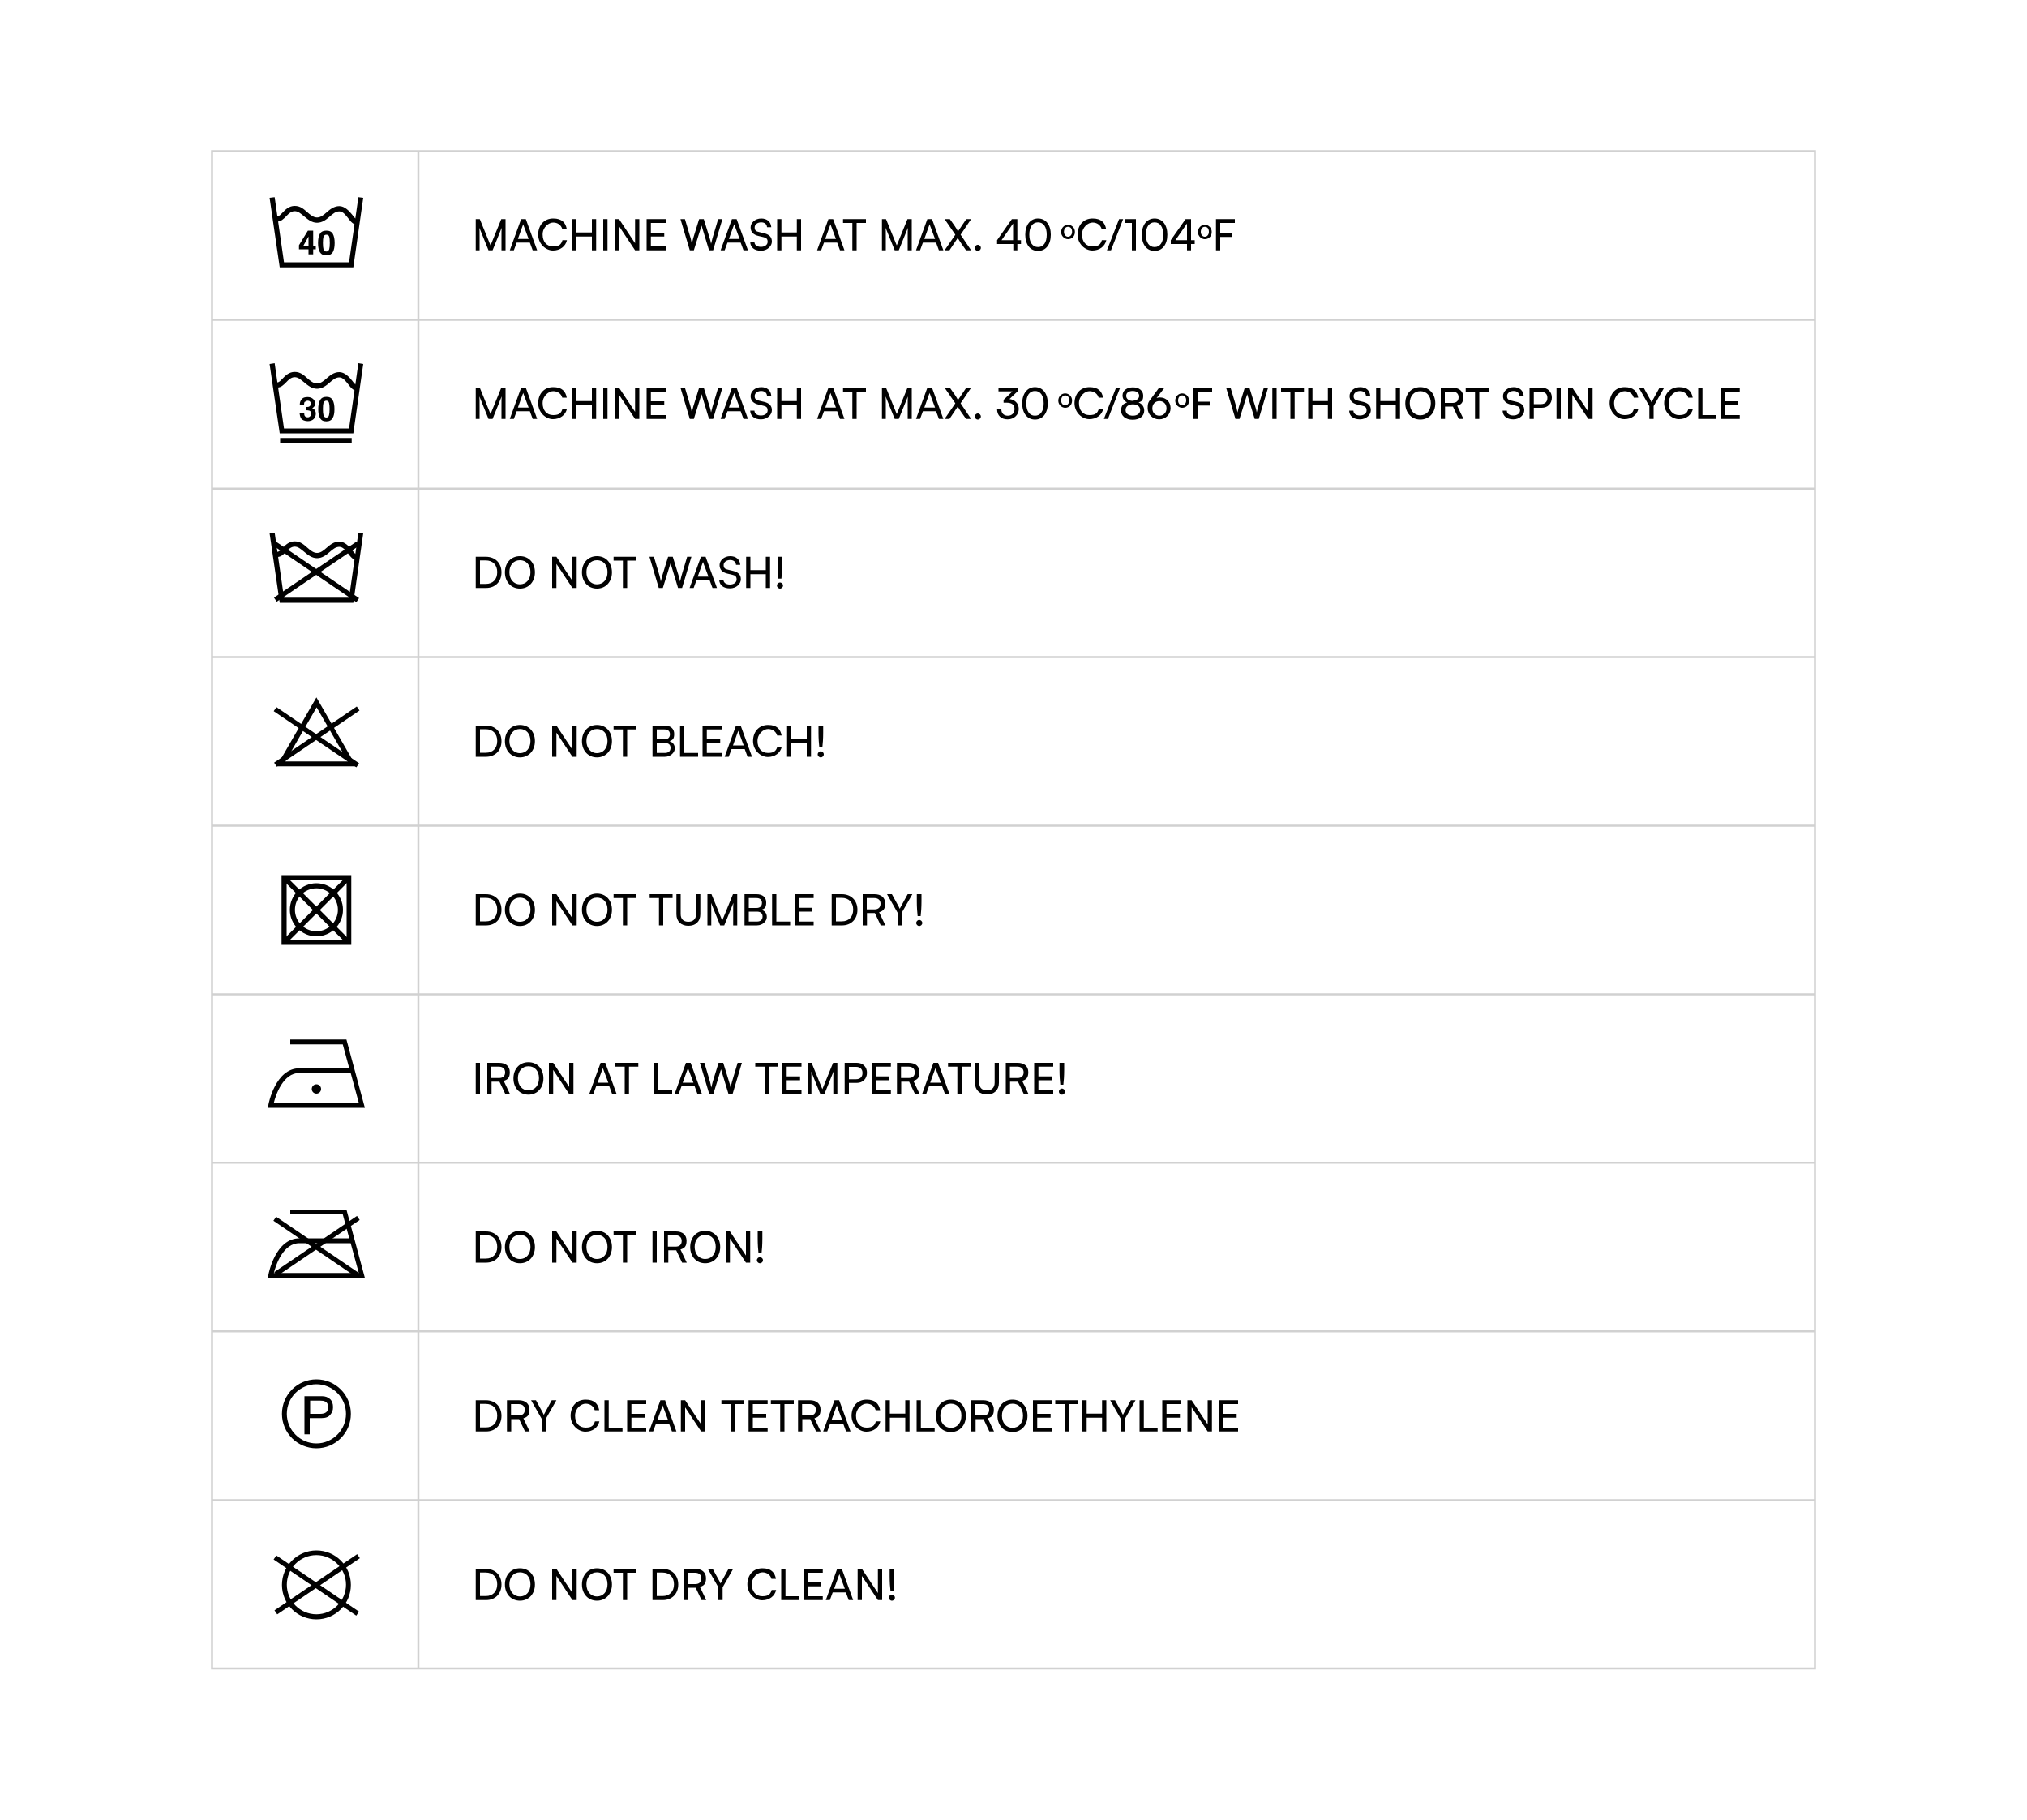 <svg viewBox="0 0 1000 898" version="1.1" xmlns="http://www.w3.org/2000/svg" id="Layer_1">
  
  <defs>
    <style>
      .st0 {
        fill: #010101;
      }

      .st1 {
        fill: none;
        stroke: #d1d1d1;
        stroke-miterlimit: 10;
      }

      .st2 {
        isolation: isolate;
      }
    </style>
  </defs>
  <g>
    <rect height="748.6" width="790.8" y="74.6" x="104.6" class="st1"></rect>
    <line y2="823.4" x2="206.4" y1="74.6" x1="206.4" class="st1"></line>
    <line y2="740.2" x2="104.8" y1="740.2" x1="895.4" class="st1"></line>
    <line y2="656.9" x2="104.8" y1="656.9" x1="895.4" class="st1"></line>
    <line y2="573.7" x2="104.8" y1="573.7" x1="895.4" class="st1"></line>
    <line y2="490.6" x2="104.8" y1="490.6" x1="895.4" class="st1"></line>
    <line y2="407.4" x2="104.8" y1="407.4" x1="895.4" class="st1"></line>
    <line y2="324.2" x2="104.8" y1="324.2" x1="895.4" class="st1"></line>
    <line y2="241.1" x2="104.8" y1="241.1" x1="895.4" class="st1"></line>
    <line y2="157.8" x2="104.8" y1="157.8" x1="895.4" class="st1"></line>
  </g>
  <g class="st2">
    <g class="st2">
      <path d="M234.7,123.5v-15.4h2l5.3,13,5.3-13h2.1v15.4h-2v-6.1c0-2.9,0-3.9.1-5l-4.5,11.1h-2l-4.5-11.1c.1.7.1,2.3.1,4.5v6.6h-2Z" class="st0"></path>
      <path d="M251.5,123.5l5.6-15.4h2.3l5.6,15.4h-2.2l-1.4-3.8h-6.5l-1.4,3.8h-2.2ZM255.6,117.9h5.2l-2.4-6.4c-.1-.3-.2-.7-.3-.9,0,.2-.1.6-.3.9l-2.3,6.4Z" class="st0"></path>
      <path d="M265.5,115.8c0-4.8,3-8,7.4-8s6.1,2.1,6.7,5.2h-2.2c-.6-2-2.3-3.2-4.5-3.2s-5.2,2.3-5.2,5.9,2,5.9,5.2,5.9,4-1.2,4.6-3.1h2.2c-.7,3.1-3.4,5.1-6.9,5.1s-7.3-3.2-7.3-7.9Z" class="st0"></path>
      <path d="M282.3,123.5v-15.4h2.1v6.6h7.6v-6.6h2.1v15.4h-2.1v-6.8h-7.6v6.8h-2.1Z" class="st0"></path>
      <path d="M299.7,123.5h-2.1v-15.4h2.1v15.4Z" class="st0"></path>
      <path d="M303.3,123.5v-15.4h2.1l7.9,11.9v-11.9h2.1v15.4h-2.1l-7.9-11.9v11.9h-2.1Z" class="st0"></path>
      <path d="M319,123.5v-15.4h9.4v1.9h-7.3v4.8h6.6v1.9h-6.6v4.9h7.3v1.9h-9.4Z" class="st0"></path>
      <path d="M335.7,108.1h2.2l2.8,9.4c.2.8.4,1.6.6,2.8.3-1.2.5-2,.7-2.8l2.9-9.4h2.3l2.9,9.4c.3.8.5,1.6.7,2.8.3-1.3.5-2.1.7-2.8l2.8-9.4h2.1l-4.6,15.4h-2l-3.7-12.2-3.8,12.2h-2l-4.6-15.4Z" class="st0"></path>
      <path d="M355.5,123.5l5.6-15.4h2.3l5.6,15.4h-2.2l-1.4-3.8h-6.5l-1.4,3.8h-2.2ZM359.7,117.9h5.2l-2.4-6.4c-.1-.3-.2-.7-.3-.9,0,.2-.1.6-.3.9l-2.3,6.4Z" class="st0"></path>
      <path d="M375.5,107.8c2.9,0,4.8,1.6,5,4.3h-2.1c-.1-1.5-1.2-2.4-2.9-2.4s-3.2,1-3.2,2.5.7,2,2.2,2.3l2.5.6c2.5.6,3.8,1.9,3.8,4.1s-2.2,4.5-5.4,4.5-5.2-1.6-5.3-4.3h2.1c0,1.5,1.3,2.4,3.2,2.4s3.3-1,3.3-2.5-.7-2-2.1-2.3l-2.5-.6c-2.5-.6-3.8-2-3.8-4.2s2.1-4.4,5.3-4.4Z" class="st0"></path>
      <path d="M383.4,123.5v-15.4h2.1v6.6h7.6v-6.6h2.1v15.4h-2.1v-6.8h-7.6v6.8h-2.1Z" class="st0"></path>
      <path d="M403.1,123.5l5.6-15.4h2.3l5.6,15.4h-2.2l-1.4-3.8h-6.5l-1.4,3.8h-2.2ZM407.2,117.9h5.2l-2.4-6.4c-.1-.3-.2-.7-.3-.9,0,.2-.1.6-.3.9l-2.3,6.4Z" class="st0"></path>
      <path d="M415.8,108.1h11.4v1.9h-4.6v13.5h-2.1v-13.5h-4.6v-1.9Z" class="st0"></path>
      <path d="M435.1,123.5v-15.4h2l5.3,13,5.3-13h2.1v15.4h-2v-6.1c0-2.9,0-3.9.1-5l-4.5,11.1h-2l-4.5-11.1c.1.7.1,2.3.1,4.5v6.6h-2Z" class="st0"></path>
      <path d="M451.9,123.5l5.6-15.4h2.3l5.6,15.4h-2.2l-1.4-3.8h-6.5l-1.4,3.8h-2.2ZM456.1,117.9h5.2l-2.4-6.4c-.1-.3-.2-.7-.3-.9,0,.2-.1.6-.3.9l-2.3,6.4Z" class="st0"></path>
      <path d="M466.1,108.1h2.5l2.4,3.4c.7,1,1.2,1.9,1.6,2.7l4.1-6.1h2.4l-5.2,7.7,5.2,7.7h-2.5l-2.4-3.4c-.6-.9-1.2-1.8-1.7-2.7l-4.1,6.1h-2.4l5.3-7.7-5.3-7.7Z" class="st0"></path>
      <path d="M480.9,122.3c0-.8.7-1.5,1.5-1.5s1.5.7,1.5,1.5-.7,1.5-1.5,1.5-1.5-.7-1.5-1.5Z" class="st0"></path>
      <path d="M501.9,120.4v3.1h-2v-3.1h-8v-1.9l7.3-10.4h2.7v10.4h1.8v1.9h-1.8ZM499.8,118.5v-8.2l-5.7,8.2h5.7Z" class="st0"></path>
      <path d="M512.1,107.8c3.9,0,6.3,3.2,6.3,8s-2.4,8-6.3,8-6.3-3.2-6.3-8,2.5-8,6.3-8ZM512.1,121.9c2.7,0,4.3-2.3,4.3-6.1s-1.6-6.1-4.3-6.1-4.3,2.3-4.3,6.1,1.6,6.1,4.3,6.1Z" class="st0"></path>
    </g>
    <g class="st2">
      <path d="M530.3,114.4c0,2.5-1.8,3.6-3.4,3.6s-3.4-1.4-3.4-3.5,1.6-3.6,3.4-3.6,3.4,1.5,3.4,3.5ZM524.9,114.4c0,1.4.9,2.4,2,2.4s2-1,2-2.4-.6-2.5-2-2.5-2,1.3-2,2.5Z" class="st0"></path>
    </g>
    <g class="st2">
      <path d="M531.6,115.8c0-4.8,3-8,7.4-8s6.1,2.1,6.7,5.2h-2.2c-.6-2-2.3-3.2-4.5-3.2s-5.2,2.3-5.2,5.9,2,5.9,5.2,5.9,4-1.2,4.6-3.1h2.2c-.7,3.1-3.4,5.1-6.9,5.1s-7.3-3.2-7.3-7.9Z" class="st0"></path>
      <path d="M546.1,123.5l6-15.4h2l-6,15.4h-2Z" class="st0"></path>
      <path d="M555.2,110v-1.9h5.2v15.4h-2v-13.5h-3.2Z" class="st0"></path>
      <path d="M569.6,107.8c3.9,0,6.3,3.2,6.3,8s-2.4,8-6.3,8-6.3-3.2-6.3-8,2.5-8,6.3-8ZM569.6,121.9c2.7,0,4.3-2.3,4.3-6.1s-1.6-6.1-4.3-6.1-4.3,2.3-4.3,6.1,1.6,6.1,4.3,6.1Z" class="st0"></path>
      <path d="M587.6,120.4v3.1h-2v-3.1h-8v-1.9l7.3-10.4h2.7v10.4h1.8v1.9h-1.8ZM585.6,118.5v-8.2l-5.7,8.2h5.7Z" class="st0"></path>
    </g>
    <g class="st2">
      <path d="M597.8,114.4c0,2.5-1.8,3.6-3.4,3.6s-3.4-1.4-3.4-3.5,1.6-3.6,3.4-3.6,3.4,1.5,3.4,3.5ZM592.4,114.4c0,1.4.9,2.4,2,2.4s2-1,2-2.4-.6-2.5-2-2.5-2,1.3-2,2.5Z" class="st0"></path>
    </g>
    <g class="st2">
      <path d="M602,117v6.5h-2.1v-15.4h9.3v1.9h-7.2v5h6v1.9h-6Z" class="st0"></path>
    </g>
  </g>
  <g class="st2">
    <g class="st2">
      <path d="M234.7,206.7v-15.4h2l5.3,13,5.3-13h2.1v15.4h-2v-6.1c0-2.9,0-3.9.1-5l-4.5,11.1h-2l-4.5-11.1c.1.7.1,2.3.1,4.5v6.6h-2Z" class="st0"></path>
      <path d="M251.5,206.7l5.6-15.4h2.3l5.6,15.4h-2.2l-1.4-3.8h-6.5l-1.4,3.8h-2.2ZM255.6,201.1h5.2l-2.4-6.4c-.1-.3-.2-.7-.3-.9,0,.2-.1.6-.3.9l-2.3,6.4Z" class="st0"></path>
      <path d="M265.5,199c0-4.8,3-8,7.4-8s6.1,2.1,6.7,5.2h-2.2c-.6-2-2.3-3.2-4.5-3.2s-5.2,2.3-5.2,5.9,2,5.9,5.2,5.9,4-1.2,4.6-3.1h2.2c-.7,3.1-3.4,5.1-6.9,5.1s-7.3-3.2-7.3-7.9Z" class="st0"></path>
      <path d="M282.3,206.7v-15.4h2.1v6.6h7.6v-6.6h2.1v15.4h-2.1v-6.8h-7.6v6.8h-2.1Z" class="st0"></path>
      <path d="M299.7,206.7h-2.1v-15.4h2.1v15.4Z" class="st0"></path>
      <path d="M303.3,206.7v-15.4h2.1l7.9,11.9v-11.9h2.1v15.4h-2.1l-7.9-11.9v11.9h-2.1Z" class="st0"></path>
      <path d="M319,206.7v-15.4h9.4v1.9h-7.3v4.8h6.6v1.9h-6.6v4.9h7.3v1.9h-9.4Z" class="st0"></path>
      <path d="M335.7,191.3h2.2l2.8,9.4c.2.8.4,1.6.6,2.8.3-1.2.5-2,.7-2.8l2.9-9.4h2.3l2.9,9.4c.3.8.5,1.6.7,2.8.3-1.3.5-2.1.7-2.8l2.8-9.4h2.1l-4.6,15.4h-2l-3.7-12.2-3.8,12.2h-2l-4.6-15.4Z" class="st0"></path>
      <path d="M355.5,206.7l5.6-15.4h2.3l5.6,15.4h-2.2l-1.4-3.8h-6.5l-1.4,3.8h-2.2ZM359.7,201.1h5.2l-2.4-6.4c-.1-.3-.2-.7-.3-.9,0,.2-.1.6-.3.9l-2.3,6.4Z" class="st0"></path>
      <path d="M375.5,191c2.9,0,4.8,1.6,5,4.3h-2.1c-.1-1.5-1.2-2.4-2.9-2.4s-3.2,1-3.2,2.5.7,2,2.2,2.3l2.5.6c2.5.6,3.8,1.9,3.8,4.1s-2.2,4.5-5.4,4.5-5.2-1.6-5.3-4.3h2.1c0,1.5,1.3,2.4,3.2,2.4s3.3-1,3.3-2.5-.7-2-2.1-2.3l-2.5-.6c-2.5-.6-3.8-2-3.8-4.2s2.1-4.4,5.3-4.4Z" class="st0"></path>
      <path d="M383.4,206.7v-15.4h2.1v6.6h7.6v-6.6h2.1v15.4h-2.1v-6.8h-7.6v6.8h-2.1Z" class="st0"></path>
      <path d="M403.1,206.7l5.6-15.4h2.3l5.6,15.4h-2.2l-1.4-3.8h-6.5l-1.4,3.8h-2.2ZM407.2,201.1h5.2l-2.4-6.4c-.1-.3-.2-.7-.3-.9,0,.2-.1.6-.3.9l-2.3,6.4Z" class="st0"></path>
      <path d="M415.8,191.3h11.4v1.9h-4.6v13.5h-2.1v-13.5h-4.6v-1.9Z" class="st0"></path>
      <path d="M435.1,206.7v-15.4h2l5.3,13,5.3-13h2.1v15.4h-2v-6.1c0-2.9,0-3.9.1-5l-4.5,11.1h-2l-4.5-11.1c.1.7.1,2.3.1,4.5v6.6h-2Z" class="st0"></path>
      <path d="M451.9,206.7l5.6-15.4h2.3l5.6,15.4h-2.2l-1.4-3.8h-6.5l-1.4,3.8h-2.2ZM456.1,201.1h5.2l-2.4-6.4c-.1-.3-.2-.7-.3-.9,0,.2-.1.6-.3.9l-2.3,6.4Z" class="st0"></path>
      <path d="M466.1,191.3h2.5l2.4,3.4c.7,1,1.2,1.9,1.6,2.7l4.1-6.1h2.4l-5.2,7.7,5.2,7.7h-2.5l-2.4-3.4c-.6-.9-1.2-1.8-1.7-2.7l-4.1,6.1h-2.4l5.3-7.7-5.3-7.7Z" class="st0"></path>
      <path d="M480.9,205.5c0-.8.7-1.5,1.5-1.5s1.5.7,1.5,1.5-.7,1.5-1.5,1.5-1.5-.7-1.5-1.5Z" class="st0"></path>
      <path d="M495.1,198.7v-1.4l4.4-4.2h-6.9v-1.9h9.6v1.7l-4.2,4c2.6.3,4.6,2.1,4.6,4.9s-2.3,5.1-5.5,5.1-5.2-1.9-5.2-5h2.1c0,2,1.2,3.2,3.2,3.2s3.3-1.3,3.3-3.3-1.3-3.1-3.7-3.1h-1.5Z" class="st0"></path>
      <path d="M510.6,191c3.9,0,6.3,3.2,6.3,8s-2.4,8-6.3,8-6.3-3.2-6.3-8,2.5-8,6.3-8ZM510.6,205.1c2.7,0,4.3-2.3,4.3-6.1s-1.6-6.1-4.3-6.1-4.3,2.3-4.3,6.1,1.6,6.1,4.3,6.1Z" class="st0"></path>
    </g>
    <g class="st2">
      <path d="M528.9,197.6c0,2.5-1.8,3.6-3.4,3.6s-3.4-1.4-3.4-3.5,1.6-3.6,3.4-3.6,3.4,1.5,3.4,3.5ZM523.5,197.6c0,1.4.9,2.4,2,2.4s2-1,2-2.4-.6-2.5-2-2.5-2,1.3-2,2.5Z" class="st0"></path>
    </g>
    <g class="st2">
      <path d="M530.1,199c0-4.8,3-8,7.4-8s6.1,2.1,6.7,5.2h-2.2c-.6-2-2.3-3.2-4.5-3.2s-5.2,2.3-5.2,5.9,2,5.9,5.2,5.9,4-1.2,4.6-3.1h2.2c-.7,3.1-3.4,5.1-6.9,5.1s-7.3-3.2-7.3-7.9Z" class="st0"></path>
      <path d="M544.6,206.7l6-15.4h2l-6,15.4h-2Z" class="st0"></path>
      <path d="M556,198.5c-1.4-.6-2.2-1.8-2.2-3.4,0-2.4,2.1-4,5.1-4s5.1,1.6,5.1,4.1-.8,2.8-2.3,3.4c1.7.6,2.8,2.1,2.8,4,0,2.7-2.3,4.5-5.7,4.5s-5.7-1.8-5.7-4.5,1.1-3.3,2.8-4ZM558.9,205.1c2.2,0,3.6-1.1,3.6-2.8s-1.4-2.8-3.6-2.8-3.6,1.1-3.6,2.8,1.4,2.8,3.6,2.8ZM558.8,197.7c1.9,0,3.2-1,3.2-2.4s-1.2-2.4-3.2-2.4-3.2.9-3.2,2.4,1.3,2.5,3.2,2.5Z" class="st0"></path>
      <path d="M572.1,191.3h2.4l-3.9,5.1c.5-.2,1.1-.3,1.6-.3,3.2,0,5.3,2.3,5.3,5.3s-2.4,5.5-5.6,5.5-5.7-2.4-5.7-5.5.6-3.1,2.1-5.3l3.6-4.9ZM572,205.1c2,0,3.5-1.5,3.5-3.6s-1.4-3.6-3.5-3.6-3.5,1.5-3.5,3.6,1.4,3.6,3.5,3.6Z" class="st0"></path>
    </g>
    <g class="st2">
      <path d="M586.6,197.6c0,2.5-1.8,3.6-3.4,3.6s-3.4-1.4-3.4-3.5,1.6-3.6,3.4-3.6,3.4,1.5,3.4,3.5ZM581.2,197.6c0,1.4.9,2.4,2,2.4s2-1,2-2.4-.6-2.5-2-2.5-2,1.3-2,2.5Z" class="st0"></path>
    </g>
    <g class="st2">
      <path d="M590.8,200.2v6.5h-2.1v-15.4h9.3v1.9h-7.2v5h6v1.9h-6Z" class="st0"></path>
      <path d="M604.9,191.3h2.2l2.8,9.4c.2.8.4,1.6.6,2.8.3-1.2.5-2,.7-2.8l2.9-9.4h2.3l2.9,9.4c.3.8.5,1.6.7,2.8.3-1.3.5-2.1.7-2.8l2.8-9.4h2.1l-4.6,15.4h-2l-3.7-12.2-3.8,12.2h-2l-4.6-15.4Z" class="st0"></path>
      <path d="M629.8,206.7h-2.1v-15.4h2.1v15.4Z" class="st0"></path>
      <path d="M631.9,191.3h11.4v1.9h-4.6v13.5h-2.1v-13.5h-4.6v-1.9Z" class="st0"></path>
      <path d="M645.4,206.7v-15.4h2.1v6.6h7.6v-6.6h2.1v15.4h-2.1v-6.8h-7.6v6.8h-2.1Z" class="st0"></path>
      <path d="M671,191c2.9,0,4.8,1.6,5,4.3h-2.1c-.1-1.5-1.2-2.4-2.9-2.4s-3.2,1-3.2,2.5.7,2,2.2,2.3l2.5.6c2.5.6,3.8,1.9,3.8,4.1s-2.2,4.5-5.4,4.5-5.2-1.6-5.3-4.3h2.1c0,1.5,1.3,2.4,3.2,2.4s3.3-1,3.3-2.5-.7-2-2.1-2.3l-2.5-.6c-2.5-.6-3.8-2-3.8-4.2s2.1-4.4,5.3-4.4Z" class="st0"></path>
      <path d="M678.9,206.7v-15.4h2.1v6.6h7.6v-6.6h2.1v15.4h-2.1v-6.8h-7.6v6.8h-2.1Z" class="st0"></path>
      <path d="M700.7,207c-4.3,0-7.4-3.3-7.4-8s3-8,7.4-8,7.4,3.3,7.4,8-3.1,8-7.4,8ZM700.7,193c-3.1,0-5.2,2.4-5.2,5.9s2.1,6,5.2,6,5.2-2.4,5.2-6-2.1-5.9-5.2-5.9Z" class="st0"></path>
      <path d="M710.8,206.7v-15.4h5.8c3.3,0,5.3,1.7,5.3,4.6s-1.1,3.7-3,4.3l3.1,6.5h-2.3l-2.9-6.1h-3.9v6.1h-2.1ZM712.9,198.8h3.7c1.9,0,3-1,3-2.8s-1.2-2.8-3.1-2.8h-3.7v5.6Z" class="st0"></path>
      <path d="M723,191.3h11.4v1.9h-4.6v13.5h-2.1v-13.5h-4.6v-1.9Z" class="st0"></path>
      <path d="M746.7,191c2.9,0,4.8,1.6,5,4.3h-2.1c-.1-1.5-1.2-2.4-2.9-2.4s-3.2,1-3.2,2.5.7,2,2.2,2.3l2.5.6c2.5.6,3.8,1.9,3.8,4.1s-2.2,4.5-5.4,4.5-5.2-1.6-5.3-4.3h2.1c0,1.5,1.3,2.4,3.2,2.4s3.3-1,3.3-2.5-.7-2-2.1-2.3l-2.5-.6c-2.5-.6-3.8-2-3.8-4.2s2.1-4.4,5.3-4.4Z" class="st0"></path>
      <path d="M756.7,201.2v5.5h-2.1v-15.4h6c3,0,5,2,5,4.9s-2,5-5,5h-3.9ZM756.7,193.2v6.2h3.5c2.1,0,3.2-1.2,3.2-3.1s-1.2-3-3.1-3h-3.5Z" class="st0"></path>
      <path d="M770,206.7h-2.1v-15.4h2.1v15.4Z" class="st0"></path>
      <path d="M773.6,206.7v-15.4h2.1l7.9,11.9v-11.9h2.1v15.4h-2.1l-7.9-11.9v11.9h-2.1Z" class="st0"></path>
      <path d="M794.1,199c0-4.8,3-8,7.4-8s6.1,2.1,6.7,5.2h-2.2c-.6-2-2.3-3.2-4.5-3.2s-5.2,2.3-5.2,5.9,2,5.9,5.2,5.9,4-1.2,4.6-3.1h2.2c-.7,3.1-3.4,5.1-6.9,5.1s-7.3-3.2-7.3-7.9Z" class="st0"></path>
      <path d="M808.6,191.3h2.3l3.4,6.2c.2.4.3.7.5,1,.2-.4.2-.5.5-1l3.4-6.2h2.3l-5.2,9.1v6.3h-2.1v-6.3l-5.2-9.1Z" class="st0"></path>
      <path d="M821,199c0-4.8,3-8,7.4-8s6.1,2.1,6.7,5.2h-2.2c-.6-2-2.3-3.2-4.5-3.2s-5.2,2.3-5.2,5.9,2,5.9,5.2,5.9,4-1.2,4.6-3.1h2.2c-.7,3.1-3.4,5.1-6.9,5.1s-7.3-3.2-7.3-7.9Z" class="st0"></path>
      <path d="M839.9,204.8h6.8v1.9h-8.9v-15.4h2.1v13.5Z" class="st0"></path>
      <path d="M848.9,206.7v-15.4h9.4v1.9h-7.3v4.8h6.6v1.9h-6.6v4.9h7.3v1.9h-9.4Z" class="st0"></path>
    </g>
  </g>
  <g class="st2">
    <g class="st2">
      <path d="M234.7,290.1v-15.4h5c4.6,0,7.7,3.1,7.7,7.7s-3.1,7.7-7.6,7.7h-5.1ZM236.8,276.6v11.5h2.9c3.4,0,5.6-2.2,5.6-5.8s-2.2-5.8-5.7-5.8h-2.8Z" class="st0"></path>
      <path d="M256.5,290.4c-4.3,0-7.4-3.3-7.4-8s3-8,7.4-8,7.4,3.3,7.4,8-3.1,8-7.4,8ZM256.5,276.4c-3.1,0-5.2,2.4-5.2,5.9s2.1,6,5.2,6,5.2-2.4,5.2-6-2.1-5.9-5.2-5.9Z" class="st0"></path>
      <path d="M272.4,290.1v-15.4h2.1l7.9,11.9v-11.9h2.1v15.4h-2.1l-7.9-11.9v11.9h-2.1Z" class="st0"></path>
      <path d="M294.5,290.4c-4.3,0-7.4-3.3-7.4-8s3-8,7.4-8,7.4,3.3,7.4,8-3.1,8-7.4,8ZM294.5,276.4c-3.1,0-5.2,2.4-5.2,5.9s2.1,6,5.2,6,5.2-2.4,5.2-6-2.1-5.9-5.2-5.9Z" class="st0"></path>
      <path d="M302.6,274.7h11.4v1.9h-4.6v13.5h-2.1v-13.5h-4.6v-1.9Z" class="st0"></path>
      <path d="M320.4,274.7h2.2l2.8,9.4c.2.8.4,1.6.6,2.8.3-1.2.5-2,.7-2.8l2.9-9.4h2.3l2.9,9.4c.3.8.5,1.6.7,2.8.3-1.3.5-2.1.7-2.8l2.8-9.4h2.1l-4.6,15.4h-2l-3.7-12.2-3.8,12.2h-2l-4.6-15.4Z" class="st0"></path>
      <path d="M340.2,290.1l5.6-15.4h2.3l5.6,15.4h-2.2l-1.4-3.8h-6.5l-1.4,3.8h-2.2ZM344.3,284.5h5.2l-2.4-6.4c-.1-.3-.2-.7-.3-.9,0,.2-.1.6-.3.9l-2.3,6.4Z" class="st0"></path>
      <path d="M360.2,274.4c2.9,0,4.8,1.6,5,4.3h-2.1c-.1-1.5-1.2-2.4-2.9-2.4s-3.2,1-3.2,2.5.7,2,2.2,2.3l2.5.6c2.5.6,3.8,1.9,3.8,4.1s-2.2,4.5-5.4,4.5-5.2-1.6-5.3-4.3h2.1c0,1.5,1.3,2.4,3.2,2.4s3.3-1,3.3-2.5-.7-2-2.1-2.3l-2.5-.6c-2.5-.6-3.8-2-3.8-4.2s2.1-4.4,5.3-4.4Z" class="st0"></path>
      <path d="M368.1,290.1v-15.4h2.1v6.6h7.6v-6.6h2.1v15.4h-2.1v-6.8h-7.6v6.8h-2.1Z" class="st0"></path>
      <path d="M383.3,288.9c0-.8.7-1.5,1.5-1.5s1.5.7,1.5,1.5-.7,1.5-1.5,1.5-1.5-.7-1.5-1.5ZM384,285.5c-.2-1.6-.4-4.4-.4-7.2v-3.6h2.3v3.6c0,2.8-.2,5.6-.4,7.2h-1.6Z" class="st0"></path>
    </g>
  </g>
  <g class="st2">
    <g class="st2">
      <path d="M234.7,373.4v-15.4h5c4.6,0,7.7,3.1,7.7,7.7s-3.1,7.7-7.6,7.7h-5.1ZM236.8,359.9v11.5h2.9c3.4,0,5.6-2.2,5.6-5.8s-2.2-5.8-5.7-5.8h-2.8Z" class="st0"></path>
      <path d="M256.5,373.7c-4.3,0-7.4-3.3-7.4-8s3-8,7.4-8,7.4,3.3,7.4,8-3.1,8-7.4,8ZM256.5,359.7c-3.1,0-5.2,2.4-5.2,5.9s2.1,6,5.2,6,5.2-2.4,5.2-6-2.1-5.9-5.2-5.9Z" class="st0"></path>
      <path d="M272.4,373.4v-15.4h2.1l7.9,11.9v-11.9h2.1v15.4h-2.1l-7.9-11.9v11.9h-2.1Z" class="st0"></path>
      <path d="M294.5,373.7c-4.3,0-7.4-3.3-7.4-8s3-8,7.4-8,7.4,3.3,7.4,8-3.1,8-7.4,8ZM294.5,359.7c-3.1,0-5.2,2.4-5.2,5.9s2.1,6,5.2,6,5.2-2.4,5.2-6-2.1-5.9-5.2-5.9Z" class="st0"></path>
      <path d="M302.6,358h11.4v1.9h-4.6v13.5h-2.1v-13.5h-4.6v-1.9Z" class="st0"></path>
      <path d="M321.9,358h5.9c3,0,4.8,1.5,4.8,4.1s-.8,3-2.3,3.6c1.7.6,2.6,1.8,2.6,3.6s-1.9,4.1-4.9,4.1h-6.1v-15.4ZM324,359.9v4.9h3.8c1.7,0,2.7-.9,2.7-2.5s-1-2.4-2.8-2.4h-3.7ZM324,366.6v4.9h4c1.8,0,2.8-.9,2.8-2.5s-1-2.4-2.8-2.4h-4Z" class="st0"></path>
      <path d="M337.6,371.5h6.8v1.9h-8.9v-15.4h2.1v13.5Z" class="st0"></path>
      <path d="M346.6,373.4v-15.4h9.4v1.9h-7.3v4.8h6.6v1.9h-6.6v4.9h7.3v1.9h-9.4Z" class="st0"></path>
      <path d="M357.5,373.4l5.6-15.4h2.3l5.6,15.4h-2.2l-1.4-3.8h-6.5l-1.4,3.8h-2.2ZM361.7,367.8h5.2l-2.4-6.4c-.1-.3-.2-.7-.3-.9,0,.2-.1.6-.3.9l-2.3,6.4Z" class="st0"></path>
      <path d="M371.5,365.7c0-4.8,3-8,7.4-8s6.1,2.1,6.7,5.2h-2.2c-.6-2-2.3-3.2-4.5-3.2s-5.2,2.3-5.2,5.9,2,5.9,5.2,5.9,4-1.2,4.6-3.1h2.2c-.7,3.1-3.4,5.1-6.9,5.1s-7.3-3.2-7.3-7.9Z" class="st0"></path>
      <path d="M388.3,373.4v-15.4h2.1v6.6h7.6v-6.6h2.1v15.4h-2.1v-6.8h-7.6v6.8h-2.1Z" class="st0"></path>
      <path d="M403.4,372.2c0-.8.7-1.5,1.5-1.5s1.5.7,1.5,1.5-.7,1.5-1.5,1.5-1.5-.7-1.5-1.5ZM404.2,368.8c-.2-1.6-.4-4.4-.4-7.2v-3.6h2.3v3.6c0,2.8-.2,5.6-.4,7.2h-1.6Z" class="st0"></path>
    </g>
  </g>
  <g class="st2">
    <g class="st2">
      <path d="M234.7,456.6v-15.4h5c4.6,0,7.7,3.1,7.7,7.7s-3.1,7.7-7.6,7.7h-5.1ZM236.8,443.1v11.5h2.9c3.4,0,5.6-2.2,5.6-5.8s-2.2-5.8-5.7-5.8h-2.8Z" class="st0"></path>
      <path d="M256.5,456.9c-4.3,0-7.4-3.3-7.4-8s3-8,7.4-8,7.4,3.3,7.4,8-3.1,8-7.4,8ZM256.5,442.9c-3.1,0-5.2,2.4-5.2,5.9s2.1,6,5.2,6,5.2-2.4,5.2-6-2.1-5.9-5.2-5.9Z" class="st0"></path>
      <path d="M272.4,456.6v-15.4h2.1l7.9,11.9v-11.9h2.1v15.4h-2.1l-7.9-11.9v11.9h-2.1Z" class="st0"></path>
      <path d="M294.5,456.9c-4.3,0-7.4-3.3-7.4-8s3-8,7.4-8,7.4,3.3,7.4,8-3.1,8-7.4,8ZM294.5,442.9c-3.1,0-5.2,2.4-5.2,5.9s2.1,6,5.2,6,5.2-2.4,5.2-6-2.1-5.9-5.2-5.9Z" class="st0"></path>
      <path d="M302.6,441.2h11.4v1.9h-4.6v13.5h-2.1v-13.5h-4.6v-1.9Z" class="st0"></path>
      <path d="M320.4,441.2h11.4v1.9h-4.6v13.5h-2.1v-13.5h-4.6v-1.9Z" class="st0"></path>
      <path d="M333.7,441.2h2.1v9.8c0,2.5,1.4,3.8,3.8,3.8s3.8-1.4,3.8-3.8v-9.8h2.1v9.9c0,3.5-2.3,5.7-5.9,5.7s-5.9-2.2-5.9-5.7v-9.9Z" class="st0"></path>
      <path d="M349,456.6v-15.4h2l5.3,13,5.3-13h2.1v15.4h-2v-6.1c0-2.9,0-3.9.1-5l-4.5,11.1h-2l-4.5-11.1c.1.7.1,2.3.1,4.5v6.6h-2Z" class="st0"></path>
      <path d="M367.3,441.2h5.9c3,0,4.8,1.5,4.8,4.1s-.8,3-2.3,3.6c1.7.6,2.6,1.8,2.6,3.6s-1.9,4.1-4.9,4.1h-6.1v-15.4ZM369.4,443.1v4.9h3.8c1.7,0,2.7-.9,2.7-2.5s-1-2.4-2.8-2.4h-3.7ZM369.4,449.8v4.9h4c1.8,0,2.8-.9,2.8-2.5s-1-2.4-2.8-2.4h-4Z" class="st0"></path>
      <path d="M383,454.7h6.8v1.9h-8.9v-15.4h2.1v13.5Z" class="st0"></path>
      <path d="M392,456.6v-15.4h9.4v1.9h-7.3v4.8h6.6v1.9h-6.6v4.9h7.3v1.9h-9.4Z" class="st0"></path>
      <path d="M410.3,456.6v-15.4h5c4.6,0,7.7,3.1,7.7,7.7s-3.1,7.7-7.6,7.7h-5.1ZM412.4,443.1v11.5h2.9c3.4,0,5.6-2.2,5.6-5.8s-2.2-5.8-5.7-5.8h-2.8Z" class="st0"></path>
      <path d="M425.6,456.6v-15.4h5.8c3.3,0,5.3,1.7,5.3,4.6s-1.1,3.7-3,4.3l3.1,6.5h-2.3l-2.9-6.1h-3.9v6.1h-2.1ZM427.7,448.7h3.7c1.9,0,3-1,3-2.8s-1.2-2.8-3.1-2.8h-3.7v5.6Z" class="st0"></path>
      <path d="M437.7,441.2h2.3l3.4,6.2c.2.4.3.7.5,1,.2-.4.2-.5.5-1l3.4-6.2h2.3l-5.2,9.1v6.3h-2.1v-6.3l-5.2-9.1Z" class="st0"></path>
      <path d="M452,455.4c0-.8.7-1.5,1.5-1.5s1.5.7,1.5,1.5-.7,1.5-1.5,1.5-1.5-.7-1.5-1.5ZM452.7,452c-.2-1.6-.4-4.4-.4-7.2v-3.6h2.3v3.6c0,2.8-.2,5.6-.4,7.2h-1.6Z" class="st0"></path>
    </g>
  </g>
  <g class="st2">
    <g class="st2">
      <path d="M236.8,539.8h-2.1v-15.4h2.1v15.4Z" class="st0"></path>
      <path d="M240.4,539.8v-15.4h5.8c3.3,0,5.3,1.7,5.3,4.6s-1.1,3.7-3,4.3l3.1,6.5h-2.3l-2.9-6.1h-3.9v6.1h-2.1ZM242.5,531.9h3.7c1.9,0,3-1,3-2.8s-1.2-2.8-3.1-2.8h-3.7v5.6Z" class="st0"></path>
      <path d="M260.7,540.1c-4.3,0-7.4-3.3-7.4-8s3-8,7.4-8,7.4,3.3,7.4,8-3.1,8-7.4,8ZM260.7,526.1c-3.1,0-5.2,2.4-5.2,5.9s2.1,6,5.2,6,5.2-2.4,5.2-6-2.1-5.9-5.2-5.9Z" class="st0"></path>
      <path d="M270.8,539.8v-15.4h2.1l7.9,11.9v-11.9h2.1v15.4h-2.1l-7.9-11.9v11.9h-2.1Z" class="st0"></path>
      <path d="M290.7,539.8l5.6-15.4h2.3l5.6,15.4h-2.2l-1.4-3.8h-6.5l-1.4,3.8h-2.2ZM294.9,534.2h5.2l-2.4-6.4c-.1-.3-.2-.7-.3-.9,0,.2-.1.6-.3.9l-2.3,6.4Z" class="st0"></path>
      <path d="M303.5,524.4h11.4v1.9h-4.6v13.5h-2.1v-13.5h-4.6v-1.9Z" class="st0"></path>
      <path d="M324.8,537.9h6.8v1.9h-8.9v-15.4h2.1v13.5Z" class="st0"></path>
      <path d="M332.8,539.8l5.6-15.4h2.3l5.6,15.4h-2.2l-1.4-3.8h-6.5l-1.4,3.8h-2.2ZM336.9,534.2h5.2l-2.4-6.4c-.1-.3-.2-.7-.3-.9,0,.2-.1.6-.3.9l-2.3,6.4Z" class="st0"></path>
      <path d="M345.3,524.4h2.2l2.8,9.4c.2.8.4,1.6.6,2.8.3-1.2.5-2,.7-2.8l2.9-9.4h2.3l2.9,9.4c.3.8.5,1.6.7,2.8.3-1.3.5-2.1.7-2.8l2.8-9.4h2.1l-4.6,15.4h-2l-3.7-12.2-3.8,12.2h-2l-4.6-15.4Z" class="st0"></path>
      <path d="M372.5,524.4h11.4v1.9h-4.6v13.5h-2.1v-13.5h-4.6v-1.9Z" class="st0"></path>
      <path d="M386,539.8v-15.4h9.4v1.9h-7.3v4.8h6.6v1.9h-6.6v4.9h7.3v1.9h-9.4Z" class="st0"></path>
      <path d="M398.4,539.8v-15.4h2l5.3,13,5.3-13h2.1v15.4h-2v-6.1c0-2.9,0-3.9.1-5l-4.5,11.1h-2l-4.5-11.1c.1.7.1,2.3.1,4.5v6.6h-2Z" class="st0"></path>
      <path d="M418.8,534.3v5.5h-2.1v-15.4h6c3,0,5,2,5,4.9s-2,5-5,5h-3.9ZM418.8,526.3v6.2h3.5c2.1,0,3.2-1.2,3.2-3.1s-1.2-3-3.1-3h-3.5Z" class="st0"></path>
      <path d="M430.1,539.8v-15.4h9.4v1.9h-7.3v4.8h6.6v1.9h-6.6v4.9h7.3v1.9h-9.4Z" class="st0"></path>
      <path d="M442.5,539.8v-15.4h5.8c3.3,0,5.3,1.7,5.3,4.6s-1.1,3.7-3,4.3l3.1,6.5h-2.3l-2.9-6.1h-3.9v6.1h-2.1ZM444.6,531.9h3.7c1.9,0,3-1,3-2.8s-1.2-2.8-3.1-2.8h-3.7v5.6Z" class="st0"></path>
      <path d="M454.9,539.8l5.6-15.4h2.3l5.6,15.4h-2.2l-1.4-3.8h-6.5l-1.4,3.8h-2.2ZM459,534.2h5.2l-2.4-6.4c-.1-.3-.2-.7-.3-.9,0,.2-.1.6-.3.9l-2.3,6.4Z" class="st0"></path>
      <path d="M467.6,524.4h11.4v1.9h-4.6v13.5h-2.1v-13.5h-4.6v-1.9Z" class="st0"></path>
      <path d="M481,524.4h2.1v9.8c0,2.5,1.4,3.8,3.8,3.8s3.8-1.4,3.8-3.8v-9.8h2.1v9.9c0,3.5-2.3,5.7-5.9,5.7s-5.9-2.2-5.9-5.7v-9.9Z" class="st0"></path>
      <path d="M496.2,539.8v-15.4h5.8c3.3,0,5.3,1.7,5.3,4.6s-1.1,3.7-3,4.3l3.1,6.5h-2.3l-2.9-6.1h-3.9v6.1h-2.1ZM498.3,531.9h3.7c1.9,0,3-1,3-2.8s-1.2-2.8-3.1-2.8h-3.7v5.6Z" class="st0"></path>
      <path d="M510.2,539.8v-15.4h9.4v1.9h-7.3v4.8h6.6v1.9h-6.6v4.9h7.3v1.9h-9.4Z" class="st0"></path>
      <path d="M522.4,538.6c0-.8.7-1.5,1.5-1.5s1.5.7,1.5,1.5-.7,1.5-1.5,1.5-1.5-.7-1.5-1.5ZM523.1,535.2c-.2-1.6-.4-4.4-.4-7.2v-3.6h2.3v3.6c0,2.8-.2,5.6-.4,7.2h-1.6Z" class="st0"></path>
    </g>
  </g>
  <g class="st2">
    <g class="st2">
      <path d="M234.7,623v-15.4h5c4.6,0,7.7,3.1,7.7,7.7s-3.1,7.7-7.6,7.7h-5.1ZM236.8,609.5v11.5h2.9c3.4,0,5.6-2.2,5.6-5.8s-2.2-5.8-5.7-5.8h-2.8Z" class="st0"></path>
      <path d="M256.5,623.3c-4.3,0-7.4-3.3-7.4-8s3-8,7.4-8,7.4,3.3,7.4,8-3.1,8-7.4,8ZM256.5,609.3c-3.1,0-5.2,2.4-5.2,5.9s2.1,6,5.2,6,5.2-2.4,5.2-6-2.1-5.9-5.2-5.9Z" class="st0"></path>
      <path d="M272.4,623v-15.4h2.1l7.9,11.9v-11.9h2.1v15.4h-2.1l-7.9-11.9v11.9h-2.1Z" class="st0"></path>
      <path d="M294.5,623.3c-4.3,0-7.4-3.3-7.4-8s3-8,7.4-8,7.4,3.3,7.4,8-3.1,8-7.4,8ZM294.5,609.3c-3.1,0-5.2,2.4-5.2,5.9s2.1,6,5.2,6,5.2-2.4,5.2-6-2.1-5.9-5.2-5.9Z" class="st0"></path>
      <path d="M302.6,607.6h11.4v1.9h-4.6v13.5h-2.1v-13.5h-4.6v-1.9Z" class="st0"></path>
      <path d="M324,623h-2.1v-15.4h2.1v15.4Z" class="st0"></path>
      <path d="M327.6,623v-15.4h5.8c3.3,0,5.3,1.7,5.3,4.6s-1.1,3.7-3,4.3l3.1,6.5h-2.3l-2.9-6.1h-3.9v6.1h-2.1ZM329.6,615.1h3.7c1.9,0,3-1,3-2.8s-1.2-2.8-3.1-2.8h-3.7v5.6Z" class="st0"></path>
      <path d="M347.9,623.3c-4.3,0-7.4-3.3-7.4-8s3-8,7.4-8,7.4,3.3,7.4,8-3.1,8-7.4,8ZM347.9,609.3c-3.1,0-5.2,2.4-5.2,5.9s2.1,6,5.2,6,5.2-2.4,5.2-6-2.1-5.9-5.2-5.9Z" class="st0"></path>
      <path d="M358,623v-15.4h2.1l7.9,11.9v-11.9h2.1v15.4h-2.1l-7.9-11.9v11.9h-2.1Z" class="st0"></path>
      <path d="M373.4,621.8c0-.8.7-1.5,1.5-1.5s1.5.7,1.5,1.5-.7,1.5-1.5,1.5-1.5-.7-1.5-1.5ZM374.2,618.4c-.2-1.6-.4-4.4-.4-7.2v-3.6h2.3v3.6c0,2.8-.2,5.6-.4,7.2h-1.6Z" class="st0"></path>
    </g>
  </g>
  <g class="st2">
    <g class="st2">
      <path d="M234.7,706.3v-15.4h5c4.6,0,7.7,3.1,7.7,7.7s-3.1,7.7-7.6,7.7h-5.1ZM236.8,692.8v11.5h2.9c3.4,0,5.6-2.2,5.6-5.8s-2.2-5.8-5.7-5.8h-2.8Z" class="st0"></path>
      <path d="M250.1,706.3v-15.4h5.8c3.3,0,5.3,1.7,5.3,4.6s-1.1,3.7-3,4.3l3.1,6.5h-2.3l-2.9-6.1h-3.9v6.1h-2.1ZM252.2,698.4h3.7c1.9,0,3-1,3-2.8s-1.2-2.8-3.1-2.8h-3.7v5.6Z" class="st0"></path>
      <path d="M262.1,690.9h2.3l3.4,6.2c.2.4.3.7.5,1,.2-.4.2-.5.5-1l3.4-6.2h2.3l-5.2,9.1v6.3h-2.1v-6.3l-5.2-9.1Z" class="st0"></path>
      <path d="M281.5,698.6c0-4.8,3-8,7.4-8s6.1,2.1,6.7,5.2h-2.2c-.6-2-2.3-3.2-4.5-3.2s-5.2,2.3-5.2,5.9,2,5.9,5.2,5.9,4-1.2,4.6-3.1h2.2c-.7,3.1-3.4,5.1-6.9,5.1s-7.3-3.2-7.3-7.9Z" class="st0"></path>
      <path d="M300.3,704.4h6.8v1.9h-8.9v-15.4h2.1v13.5Z" class="st0"></path>
      <path d="M309.4,706.3v-15.4h9.4v1.9h-7.3v4.8h6.6v1.9h-6.6v4.9h7.3v1.9h-9.4Z" class="st0"></path>
      <path d="M320.2,706.3l5.6-15.4h2.3l5.6,15.4h-2.2l-1.4-3.8h-6.5l-1.4,3.8h-2.2ZM324.4,700.7h5.2l-2.4-6.4c-.1-.3-.2-.7-.3-.9,0,.2-.1.6-.3.9l-2.3,6.4Z" class="st0"></path>
      <path d="M335.9,706.3v-15.4h2.1l7.9,11.9v-11.9h2.1v15.4h-2.1l-7.9-11.9v11.9h-2.1Z" class="st0"></path>
      <path d="M355.8,690.9h11.4v1.9h-4.6v13.5h-2.1v-13.5h-4.6v-1.9Z" class="st0"></path>
      <path d="M369.3,706.3v-15.4h9.4v1.9h-7.3v4.8h6.6v1.9h-6.6v4.9h7.3v1.9h-9.4Z" class="st0"></path>
      <path d="M380.2,690.9h11.4v1.9h-4.6v13.5h-2.1v-13.5h-4.6v-1.9Z" class="st0"></path>
      <path d="M393.7,706.3v-15.4h5.8c3.3,0,5.3,1.7,5.3,4.6s-1.1,3.7-3,4.3l3.1,6.5h-2.3l-2.9-6.1h-3.9v6.1h-2.1ZM395.8,698.4h3.7c1.9,0,3-1,3-2.8s-1.2-2.8-3.1-2.8h-3.7v5.6Z" class="st0"></path>
      <path d="M406.1,706.3l5.6-15.4h2.3l5.6,15.4h-2.2l-1.4-3.8h-6.5l-1.4,3.8h-2.2ZM410.3,700.7h5.2l-2.4-6.4c-.1-.3-.2-.7-.3-.9,0,.2-.1.6-.3.9l-2.3,6.4Z" class="st0"></path>
      <path d="M420.1,698.6c0-4.8,3-8,7.4-8s6.1,2.1,6.7,5.2h-2.2c-.6-2-2.3-3.2-4.5-3.2s-5.2,2.3-5.2,5.9,2,5.9,5.2,5.9,4-1.2,4.6-3.1h2.2c-.7,3.1-3.4,5.1-6.9,5.1s-7.3-3.2-7.3-7.9Z" class="st0"></path>
      <path d="M436.9,706.3v-15.4h2.1v6.6h7.6v-6.6h2.1v15.4h-2.1v-6.8h-7.6v6.8h-2.1Z" class="st0"></path>
      <path d="M454.3,704.4h6.8v1.9h-8.9v-15.4h2.1v13.5Z" class="st0"></path>
      <path d="M469.1,706.6c-4.3,0-7.4-3.3-7.4-8s3-8,7.4-8,7.4,3.3,7.4,8-3.1,8-7.4,8ZM469.1,692.6c-3.1,0-5.2,2.4-5.2,5.9s2.1,6,5.2,6,5.2-2.4,5.2-6-2.1-5.9-5.2-5.9Z" class="st0"></path>
      <path d="M479.2,706.3v-15.4h5.8c3.3,0,5.3,1.7,5.3,4.6s-1.1,3.7-3,4.3l3.1,6.5h-2.3l-2.9-6.1h-3.9v6.1h-2.1ZM481.3,698.4h3.7c1.9,0,3-1,3-2.8s-1.2-2.8-3.1-2.8h-3.7v5.6Z" class="st0"></path>
      <path d="M499.5,706.6c-4.3,0-7.4-3.3-7.4-8s3-8,7.4-8,7.4,3.3,7.4,8-3.1,8-7.4,8ZM499.5,692.6c-3.1,0-5.2,2.4-5.2,5.9s2.1,6,5.2,6,5.2-2.4,5.2-6-2.1-5.9-5.2-5.9Z" class="st0"></path>
      <path d="M509.6,706.3v-15.4h9.4v1.9h-7.3v4.8h6.6v1.9h-6.6v4.9h7.3v1.9h-9.4Z" class="st0"></path>
      <path d="M520.5,690.9h11.4v1.9h-4.6v13.5h-2.1v-13.5h-4.6v-1.9Z" class="st0"></path>
      <path d="M534,706.3v-15.4h2.1v6.6h7.6v-6.6h2.1v15.4h-2.1v-6.8h-7.6v6.8h-2.1Z" class="st0"></path>
      <path d="M547.8,690.9h2.3l3.4,6.2c.2.4.3.7.5,1,.2-.4.2-.5.5-1l3.4-6.2h2.3l-5.2,9.1v6.3h-2.1v-6.3l-5.2-9.1Z" class="st0"></path>
      <path d="M564.3,704.4h6.8v1.9h-8.9v-15.4h2.1v13.5Z" class="st0"></path>
      <path d="M573.4,706.3v-15.4h9.4v1.9h-7.3v4.8h6.6v1.9h-6.6v4.9h7.3v1.9h-9.4Z" class="st0"></path>
      <path d="M585.8,706.3v-15.4h2.1l7.9,11.9v-11.9h2.1v15.4h-2.1l-7.9-11.9v11.9h-2.1Z" class="st0"></path>
      <path d="M601.4,706.3v-15.4h9.4v1.9h-7.3v4.8h6.6v1.9h-6.6v4.9h7.3v1.9h-9.4Z" class="st0"></path>
    </g>
  </g>
  <g class="st2">
    <g class="st2">
      <path d="M234.7,789.5v-15.4h5c4.6,0,7.7,3.1,7.7,7.7s-3.1,7.7-7.6,7.7h-5.1ZM236.8,776v11.5h2.9c3.4,0,5.6-2.2,5.6-5.8s-2.2-5.8-5.7-5.8h-2.8Z" class="st0"></path>
      <path d="M256.5,789.8c-4.3,0-7.4-3.3-7.4-8s3-8,7.4-8,7.4,3.3,7.4,8-3.1,8-7.4,8ZM256.5,775.8c-3.1,0-5.2,2.4-5.2,5.9s2.1,6,5.2,6,5.2-2.4,5.2-6-2.1-5.9-5.2-5.9Z" class="st0"></path>
      <path d="M272.4,789.5v-15.4h2.1l7.9,11.9v-11.9h2.1v15.4h-2.1l-7.9-11.9v11.9h-2.1Z" class="st0"></path>
      <path d="M294.5,789.8c-4.3,0-7.4-3.3-7.4-8s3-8,7.4-8,7.4,3.3,7.4,8-3.1,8-7.4,8ZM294.5,775.8c-3.1,0-5.2,2.4-5.2,5.9s2.1,6,5.2,6,5.2-2.4,5.2-6-2.1-5.9-5.2-5.9Z" class="st0"></path>
      <path d="M302.6,774.1h11.4v1.9h-4.6v13.5h-2.1v-13.5h-4.6v-1.9Z" class="st0"></path>
      <path d="M321.9,789.5v-15.4h5c4.6,0,7.7,3.1,7.7,7.7s-3.1,7.7-7.6,7.7h-5.1ZM324,776v11.5h2.9c3.4,0,5.6-2.2,5.6-5.8s-2.2-5.8-5.7-5.8h-2.8Z" class="st0"></path>
      <path d="M337.2,789.5v-15.4h5.8c3.3,0,5.3,1.7,5.3,4.6s-1.1,3.7-3,4.3l3.1,6.5h-2.3l-2.9-6.1h-3.9v6.1h-2.1ZM339.3,781.6h3.7c1.9,0,3-1,3-2.8s-1.2-2.8-3.1-2.8h-3.7v5.6Z" class="st0"></path>
      <path d="M349.3,774.1h2.3l3.4,6.2c.2.4.3.7.5,1,.2-.4.2-.5.5-1l3.4-6.2h2.3l-5.2,9.1v6.3h-2.1v-6.3l-5.2-9.1Z" class="st0"></path>
      <path d="M368.7,781.8c0-4.8,3-8,7.4-8s6.1,2.1,6.7,5.2h-2.2c-.6-2-2.3-3.2-4.5-3.2s-5.2,2.3-5.2,5.9,2,5.9,5.2,5.9,4-1.2,4.6-3.1h2.2c-.7,3.1-3.4,5.1-6.9,5.1s-7.3-3.2-7.3-7.9Z" class="st0"></path>
      <path d="M387.5,787.6h6.8v1.9h-8.9v-15.4h2.1v13.5Z" class="st0"></path>
      <path d="M396.5,789.5v-15.4h9.4v1.9h-7.3v4.8h6.6v1.9h-6.6v4.9h7.3v1.9h-9.4Z" class="st0"></path>
      <path d="M407.4,789.5l5.6-15.4h2.3l5.6,15.4h-2.2l-1.4-3.8h-6.5l-1.4,3.8h-2.2ZM411.6,783.9h5.2l-2.4-6.4c-.1-.3-.2-.7-.3-.9,0,.2-.1.6-.3.9l-2.3,6.4Z" class="st0"></path>
      <path d="M423.1,789.5v-15.4h2.1l7.9,11.9v-11.9h2.1v15.4h-2.1l-7.9-11.9v11.9h-2.1Z" class="st0"></path>
      <path d="M438.5,788.3c0-.8.7-1.5,1.5-1.5s1.5.7,1.5,1.5-.7,1.5-1.5,1.5-1.5-.7-1.5-1.5ZM439.3,784.9c-.2-1.6-.4-4.4-.4-7.2v-3.6h2.3v3.6c0,2.8-.2,5.6-.4,7.2h-1.6Z" class="st0"></path>
    </g>
  </g>
  <g>
    <polygon points="174.3 131.9 138 131.9 133 97.6 135.5 97.3 140.1 129.4 172.2 129.4 176.8 97.3 179.2 97.6 174.3 131.9" class="st0"></polygon>
    <path d="M176.1,110.9c-1.8,0-3.1-1.6-4.3-3.2-1.3-1.6-2.6-3.4-4.4-3.4s-3.2,1.2-4.7,2.5c-1.7,1.5-3.7,3.1-6.3,3.1s-4.6-1.7-6.4-3.2c-1.6-1.3-2.9-2.5-4.6-2.5s-3,1.2-4.2,2.5c-1.3,1.3-2.6,2.7-4.6,2.6v-2.5c1.1,0,1.8-.9,2.8-1.9,1.4-1.5,3.2-3.3,6-3.3s4.5,1.6,6.2,3.1c1.5,1.3,3,2.6,4.8,2.6s3.2-1.2,4.7-2.5c1.7-1.5,3.7-3.1,6.3-3.1s4.9,2.4,6.4,4.3c.8,1.1,1.7,2.2,2.4,2.2v2.7Z" class="st0"></path>
    <path d="M161,126c-1.5,0-2.5-.5-3.2-1.6-.6-1-.9-2.5-.9-4.5s.3-3.4.9-4.5c.6-1.1,1.7-1.6,3.2-1.6s2.6.5,3.2,1.6c.6,1.1.9,2.6.9,4.5s-.3,3.4-.9,4.5c-.6,1-1.7,1.6-3.2,1.6ZM162.4,123c.2-.7.3-1.7.3-3.1s-.1-2.5-.3-3.1c-.2-.7-.7-1-1.4-1s-1.1.3-1.4,1c-.2.7-.3,1.7-.3,3.1s.1,2.4.3,3.1.7,1.1,1.4,1.1,1.1-.4,1.4-1.1Z" class="st0"></path>
    <path d="M155.8,121.2v1.8h-1.3v2.5h-2.3v-2.5h-4.7v-2l4.4-7.2h2.6v7.4s1.3,0,1.3,0ZM149.7,121.2h2.5v-4.5l-2.5,4.5Z" class="st0"></path>
  </g>
  <g>
    <path d="M175.7,378.1h-39.2l19.6-34,19.6,34h0ZM140.7,375.7h30.9l-15.4-26.7-15.4,26.7h-.1Z" class="st0"></path>
    <rect transform="translate(-232.5 288.4) rotate(-55.8)" height="49.3" width="2.4" y="339.1" x="154.9" class="st0"></rect>
    <rect transform="translate(-177.2 150.7) rotate(-34.2)" height="2.4" width="49.3" y="362.2" x="131.6" class="st0"></rect>
  </g>
  <g>
    <g>
      <polygon points="174.3 297.4 138 297.4 133 263.1 135.5 262.8 140.1 294.9 172.2 294.9 176.8 262.8 179.2 263.1 174.3 297.4" class="st0"></polygon>
      <path d="M176.1,276.4c-1.8,0-3.1-1.6-4.3-3.2-1.3-1.6-2.6-3.4-4.4-3.4s-3.2,1.2-4.7,2.5c-1.7,1.5-3.7,3.1-6.3,3.1s-4.6-1.7-6.4-3.2c-1.6-1.3-2.9-2.5-4.6-2.5s-3,1.2-4.2,2.5c-1.3,1.3-2.6,2.7-4.6,2.6v-2.5c1.1,0,1.8-.9,2.8-1.9,1.4-1.5,3.2-3.3,6-3.3s4.5,1.6,6.2,3.1c1.5,1.3,3,2.6,4.8,2.6s3.2-1.2,4.7-2.5c1.7-1.5,3.7-3.1,6.3-3.1s4.9,2.4,6.4,4.3c.8,1.1,1.7,2.2,2.4,2.2v2.7Z" class="st0"></path>
    </g>
    <g>
      <rect transform="translate(-165.1 252.7) rotate(-55.8)" height="49.3" width="2.4" y="257.6" x="154.9" class="st0"></rect>
      <rect transform="translate(-131.5 136.6) rotate(-34.2)" height="2.4" width="49.3" y="280.8" x="131.6" class="st0"></rect>
    </g>
  </g>
  <g>
    <circle r="2.3" cy="537.3" cx="156.1" class="st0"></circle>
    <path d="M180.1,546.6h-48l.3-1.4c.1-.7,3.5-18.1,15.3-18.1h24.6l-3.2-11.8h-25.9v-2.4h27.7l9.1,33.7h0ZM135.1,544.1h41.9l-4-14.7h-25.3c-8,0-11.6,10.7-12.6,14.7h0Z" class="st0"></path>
  </g>
  <g>
    <g>
      <rect transform="translate(-440.6 398.4) rotate(-55.8)" height="49.3" width="2.4" y="590.6" x="154.8" class="st0"></rect>
      <rect transform="translate(-318.5 194.2) rotate(-34.2)" height="2.4" width="49.3" y="613.6" x="131.7" class="st0"></rect>
    </g>
    <path d="M180.1,630.5h-48l.3-1.4c.1-.7,3.5-18.1,15.3-18.1h24.6l-3.2-11.8h-25.9v-2.4h27.7l9.1,33.7h0ZM135.1,628.1h41.9l-4-14.7h-25.3c-8,0-11.6,10.7-12.6,14.7h0Z" class="st0"></path>
  </g>
  <g>
    <rect transform="translate(-271.8 241.9) rotate(-45)" height="45.2" width="2.4" y="426.4" x="154.9" class="st0"></rect>
    <rect transform="translate(-271.8 241.9) rotate(-45)" height="2.4" width="45.2" y="447.8" x="133.5" class="st0"></rect>
    <path d="M173.3,466.2h-34.4v-34.4h34.4v34.4h0ZM141.4,463.8h29.6v-29.6h-29.6v29.6Z" class="st0"></path>
    <path d="M156.1,462c-7.2,0-13.1-5.9-13.1-13.1s5.9-13.1,13.1-13.1,13.1,5.9,13.1,13.1-5.9,13.1-13.1,13.1ZM156.1,438.3c-5.9,0-10.6,4.8-10.6,10.6s4.8,10.6,10.6,10.6,10.6-4.8,10.6-10.6-4.8-10.6-10.6-10.6Z" class="st0"></path>
  </g>
  <g>
    <path d="M156.1,714.6c-9.4,0-17-7.6-17-17s7.6-17,17-17,17,7.6,17,17-7.6,17-17,17ZM156.1,683c-8.1,0-14.6,6.6-14.6,14.6s6.6,14.6,14.6,14.6,14.6-6.6,14.6-14.6-6.6-14.6-14.6-14.6Z" class="st0"></path>
    <path d="M150.4,688.9h8.4c1.7,0,3,.5,4,1.4s1.5,2.3,1.5,4-.5,2.7-1.4,3.8-2.3,1.6-4.2,1.6h-5.9v8h-2.6v-18.8h.2ZM160.3,691.5c-.6-.3-1.3-.4-2.3-.4h-5v6.5h5c1.1,0,2.1-.2,2.8-.7s1.1-1.3,1.1-2.6-.5-2.3-1.5-2.8h-.1Z" class="st0"></path>
  </g>
  <g>
    <g>
      <rect transform="translate(-578.7 471.6) rotate(-55.8)" height="49.3" width="2.4" y="757.7" x="154.8" class="st0"></rect>
      <rect transform="translate(-412.3 223.1) rotate(-34.2)" height="2.4" width="49.3" y="780.5" x="131.8" class="st0"></rect>
    </g>
    <path d="M156.1,799c-9.4,0-17-7.6-17-17s7.6-17,17-17,17,7.6,17,17-7.6,17-17,17ZM156.1,767.3c-8.1,0-14.6,6.6-14.6,14.6s6.6,14.6,14.6,14.6,14.6-6.6,14.6-14.6-6.6-14.6-14.6-14.6Z" class="st0"></path>
  </g>
  <g>
    <g>
      <polygon points="174.3 213.8 138 213.8 133 179.6 135.5 179.2 140.1 211.4 172.2 211.4 176.8 179.2 179.2 179.6 174.3 213.8" class="st0"></polygon>
      <path d="M176.1,192.8c-1.8,0-3.1-1.6-4.3-3.2-1.3-1.6-2.6-3.4-4.4-3.4s-3.2,1.2-4.7,2.5c-1.7,1.5-3.7,3.1-6.3,3.1s-4.6-1.7-6.4-3.2c-1.6-1.3-2.9-2.5-4.6-2.5s-3,1.2-4.2,2.5c-1.3,1.3-2.6,2.7-4.6,2.6v-2.5c1.1,0,1.8-.9,2.8-1.9,1.4-1.5,3.2-3.3,6-3.3s4.5,1.6,6.2,3.1c1.5,1.3,3,2.6,4.8,2.6s3.2-1.2,4.7-2.5c1.7-1.5,3.7-3.1,6.3-3.1s4.9,2.4,6.4,4.3c.8,1.1,1.7,2.2,2.4,2.2v2.7Z" class="st0"></path>
    </g>
    <rect height="2.5" width="35.3" y="216.1" x="138.2" class="st0"></rect>
    <g>
      <path d="M150.4,198.2c-.3.3-.4.8-.4,1.4h-2.1c0-.6.1-1.1.3-1.6s.5-.9.9-1.3c.3-.3.7-.5,1.1-.6.4-.1.9-.2,1.5-.2,1.1,0,2,.3,2.7.9.7.6,1,1.3,1,2.3s-.2,1.3-.6,1.7c-.3.3-.5.5-.8.6.2,0,.5.2.9.5.6.5.9,1.3.9,2.2s-.3,1.9-1,2.6c-.7.7-1.7,1.1-3,1.1s-2.8-.5-3.4-1.6c-.3-.6-.5-1.3-.6-2.3h2.3c0,.5,0,.9.2,1.2.3.6.8.8,1.5.8s.8-.2,1.2-.5c.3-.3.5-.8.5-1.3,0-.8-.3-1.3-.9-1.5-.4-.1-.9-.2-1.7-.2v-1.6c.7,0,1.3,0,1.6-.2.5-.2.8-.7.8-1.4s-.1-.8-.4-1.1c-.3-.3-.6-.4-1.1-.4s-.9.2-1.2.5h-.2Z" class="st0"></path>
      <path d="M161,207.9c-1.5,0-2.5-.5-3.1-1.6-.6-1-.9-2.5-.9-4.4s.3-3.4.9-4.5c.6-1,1.6-1.6,3.1-1.6s2.5.5,3.1,1.6c.6,1,.9,2.5.9,4.5s-.3,3.4-.9,4.4c-.6,1-1.6,1.6-3.1,1.6ZM162.3,204.9c.2-.7.3-1.7.3-3.1s-.1-2.4-.3-3.1-.7-1-1.3-1-1.1.3-1.4,1c-.2.7-.3,1.7-.3,3.1s.1,2.4.3,3.1.7,1.1,1.4,1.1,1.1-.4,1.3-1.1Z" class="st0"></path>
    </g>
  </g>
</svg>